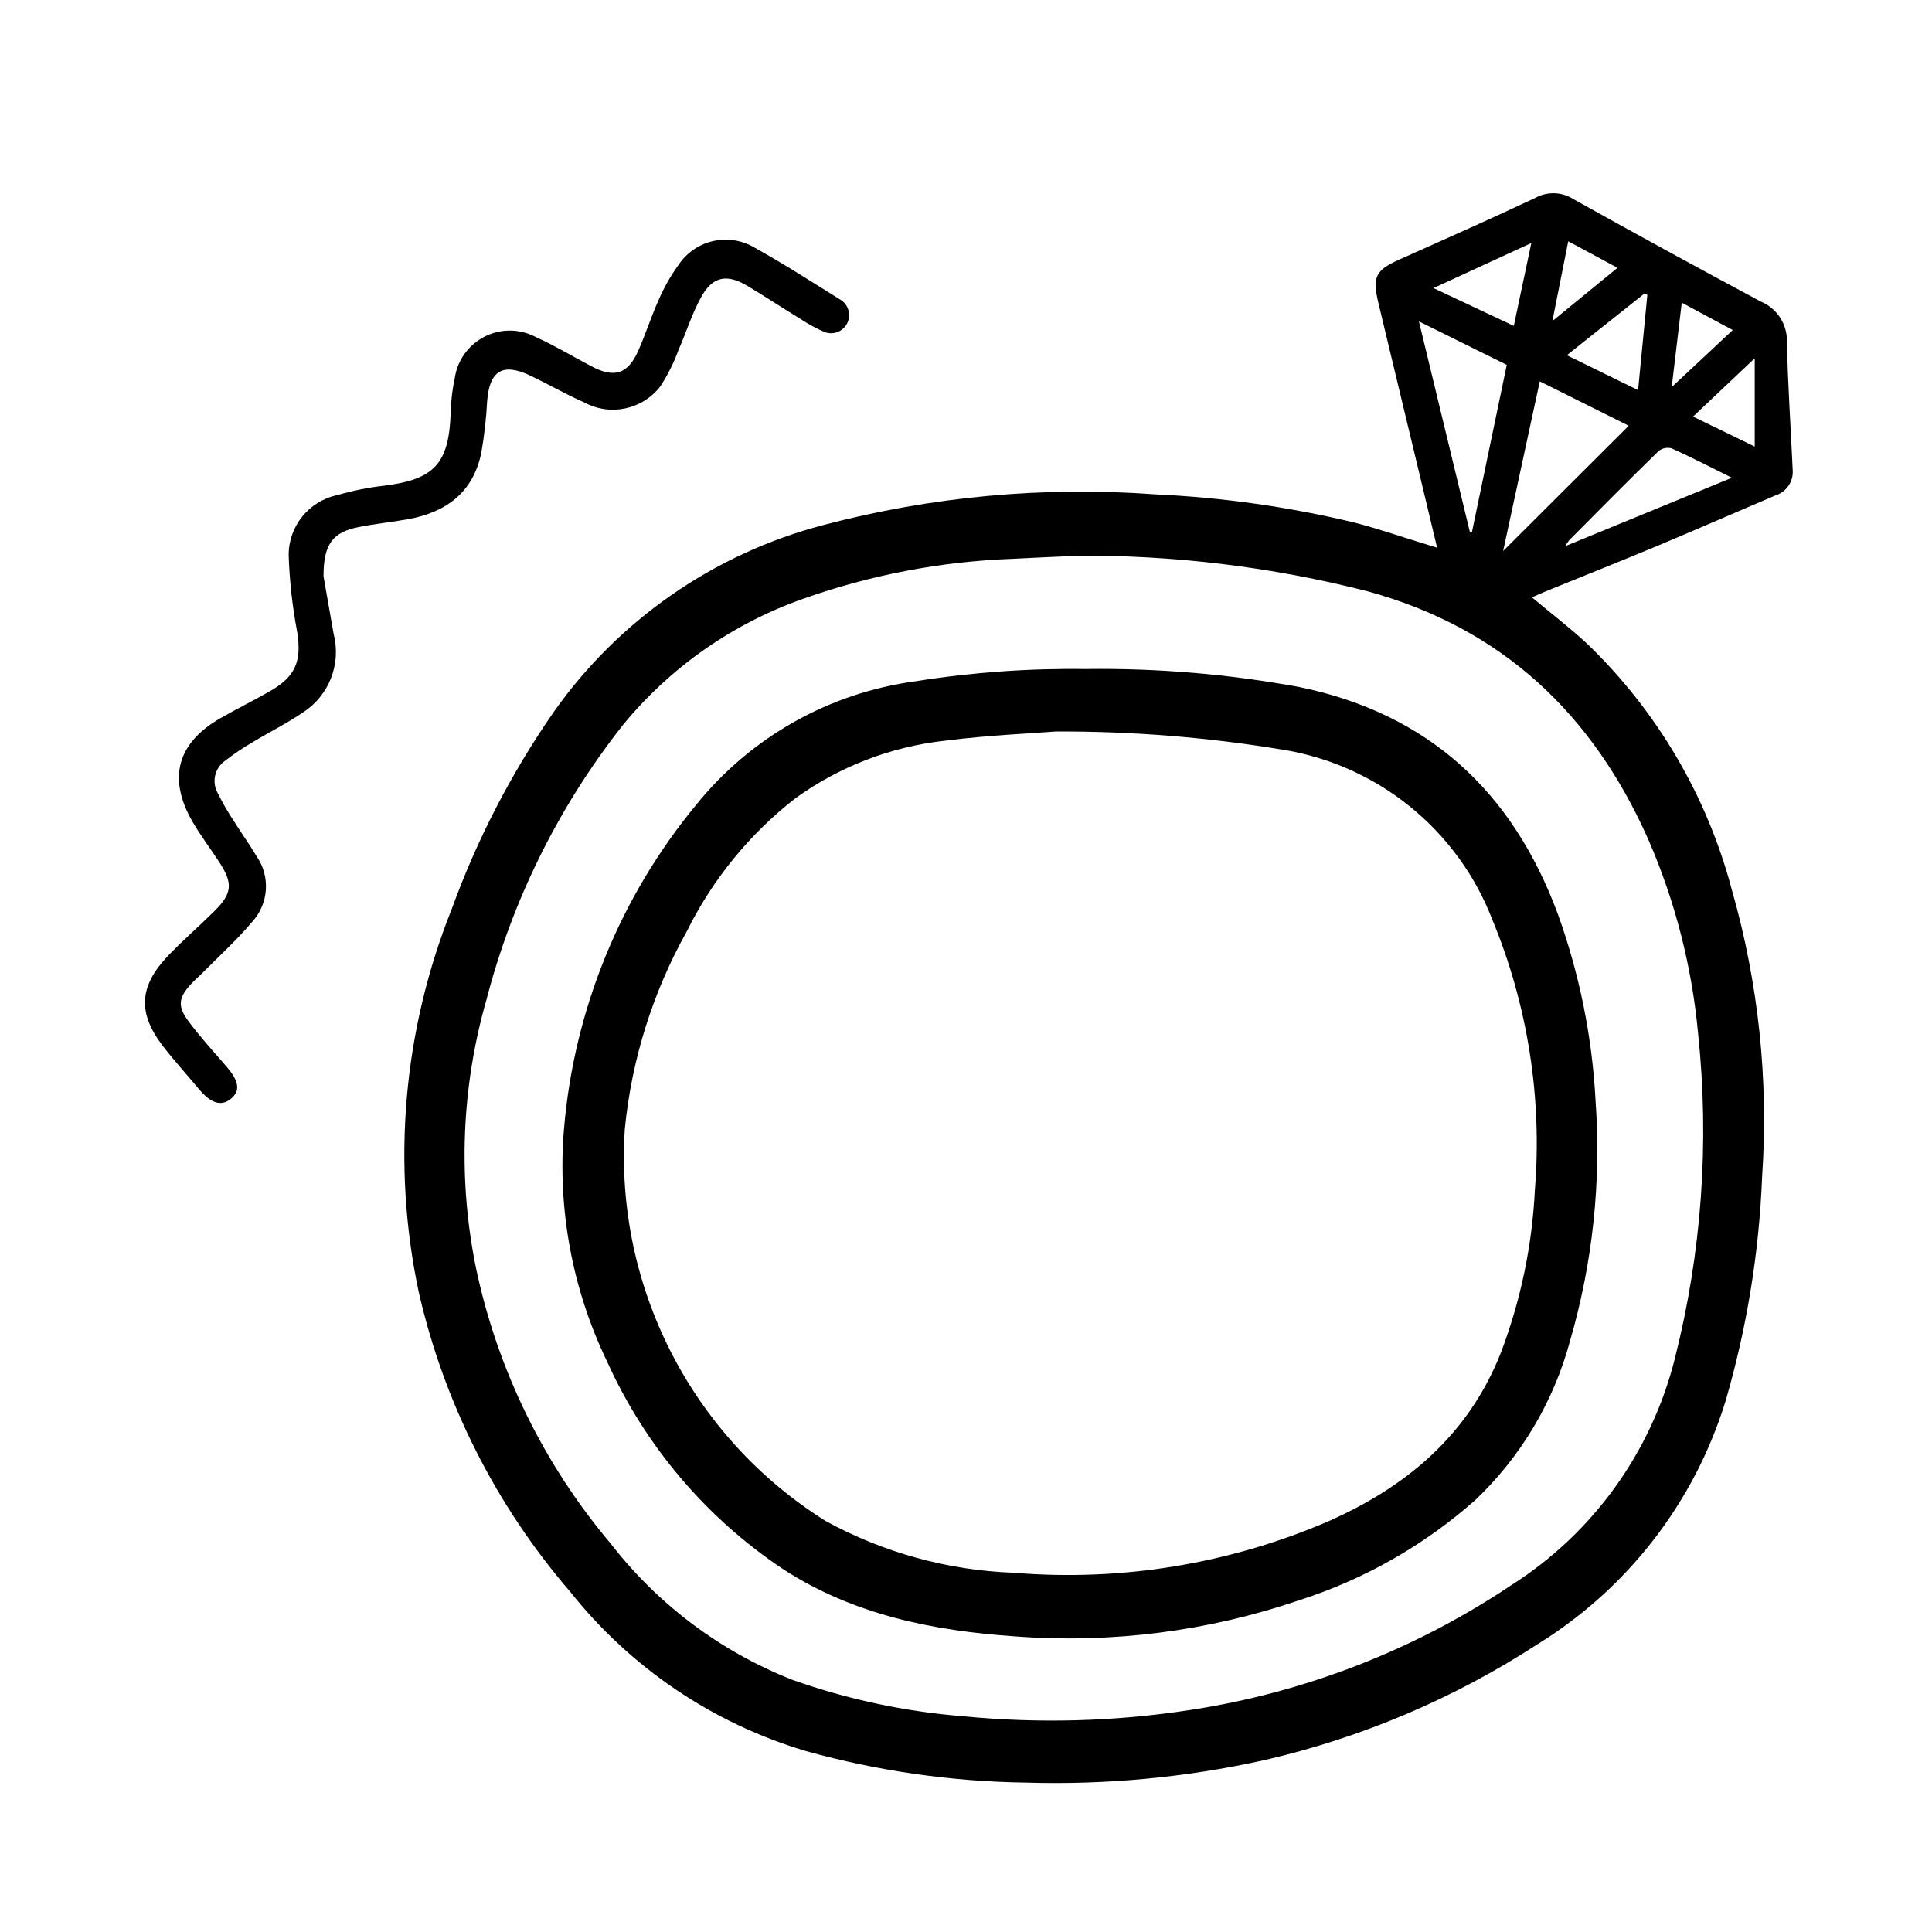 <?xml version="1.0" encoding="UTF-8"?>
<svg id="_レイヤー_1" data-name="レイヤー_1" xmlns="http://www.w3.org/2000/svg" width="120" height="120" version="1.1" viewBox="0 0 120 120">
  <!-- Generator: Adobe Illustrator 29.5.0, SVG Export Plug-In . SVG Version: 2.1.0 Build 137)  -->
  <g id="_グループ_2250" data-name="グループ_2250">
    <path id="_パス_545" data-name="パス_545" d="M89.26,34.01c-.326-1.361-.623-2.6-.921-3.844-.909-3.785-1.817-7.57-2.726-11.355-.389-1.625-.168-2.037,1.323-2.7,2.816-1.257,5.637-2.507,8.427-3.822.736-.405,1.634-.379,2.345.068,3.867,2.157,7.753,4.281,11.659,6.374,1.001.415,1.645,1.401,1.622,2.484.053,2.66.238,5.316.358,7.975.055.709-.386,1.363-1.064,1.579-2.467,1.046-4.92,2.123-7.392,3.157-2.238.936-4.495,1.829-6.742,2.744-.323.131-.64.277-1,.431,1.188.992,2.367,1.892,3.449,2.9,4.33,4.172,7.433,9.452,8.969,15.265,1.654,5.783,2.291,11.811,1.881,17.812-.187,4.733-.952,9.425-2.279,13.972-1.937,6.263-6.075,11.614-11.651,15.063-5.206,3.387-10.967,5.831-17.021,7.219-4.852,1.072-9.818,1.539-14.785,1.388-4.609-.063-9.191-.719-13.633-1.953-5.8-1.721-10.928-5.188-14.687-9.929-4.594-5.338-7.815-11.718-9.383-18.584-1.688-7.954-.976-16.229,2.044-23.778,1.581-4.356,3.721-8.488,6.367-12.293,4.036-5.702,9.953-9.799,16.71-11.57,6.723-1.775,13.695-2.419,20.63-1.907,4.148.189,8.27.771,12.308,1.738,1.443.361,2.852.857,4.276,1.292l.915.281M66.738,34.53c-.929.043-2.4.1-3.866.18-4.432.164-8.814,1.002-12.994,2.484-4.374,1.542-8.243,4.252-11.187,7.836-3.977,5.043-6.865,10.856-8.479,17.072-1.563,5.452-1.778,11.202-.627,16.756,1.34,6.269,4.205,12.111,8.34,17.009,2.932,3.789,6.834,6.716,11.293,8.471,3.413,1.209,6.968,1.969,10.577,2.259,4.698.462,9.434.334,14.1-.382,7.153-1.086,13.978-3.738,19.988-7.767,5.062-3.222,8.694-8.264,10.149-14.085,1.668-6.596,2.154-13.435,1.436-20.2-.383-4.138-1.423-8.189-3.08-12-3.455-7.806-9.087-13.154-17.449-15.438-5.946-1.519-12.063-2.262-18.2-2.21M95.639,23.684l-2.277,10.54,7.8-7.78-5.528-2.759M88.132,19.961l3.171,13.108.122-.023,2.163-10.383-5.456-2.7M107.571,29.675c-1.391-.689-2.556-1.293-3.751-1.83-.283-.073-.584-.007-.811.178-1.864,1.822-3.7,3.675-5.537,5.523-.094.118-.178.244-.252.376l10.351-4.248M97.318,22.063l4.426,2.17.576-5.921-.178-.081-4.824,3.832M89.032,17.892l4.993,2.35,1.088-5.147-6.082,2.8M105.16,25.877l3.829,1.86v-5.483l-3.829,3.619M103.832,24.045l3.791-3.545-3.166-1.7-.625,5.245M97.406,14.987l-.985,4.956,4.045-3.309-3.06-1.647"/>
    <path id="_パス_546" data-name="パス_546" d="M20.09,35.772c.172.983.4,2.3.636,3.621.475,1.857-.29,3.81-1.9,4.851-1,.684-2.094,1.225-3.132,1.854-.591.34-1.157.721-1.694,1.141-.666.452-.87,1.341-.468,2.038.303.61.645,1.2,1.024,1.767.455.73.958,1.431,1.4,2.17.846,1.245.731,2.908-.278,4.025-.973,1.16-2.11,2.183-3.177,3.264-.2.2-.412.377-.6.58-.814.871-.9,1.4-.193,2.35.724.974,1.547,1.874,2.343,2.793s.9,1.521.29,2.022c-.592.487-1.242.288-1.982-.6s-1.5-1.721-2.2-2.621c-1.624-2.087-1.544-3.757.292-5.675.911-.951,1.912-1.816,2.849-2.743,1.129-1.118,1.185-1.731.316-3.066-.552-.849-1.171-1.657-1.674-2.533-1.537-2.674-.929-4.871,1.747-6.4,1.01-.578,2.056-1.093,3.066-1.671,1.6-.918,1.985-1.849,1.709-3.659-.302-1.584-.481-3.189-.534-4.8-.004-1.805,1.261-3.363,3.028-3.73.946-.275,1.914-.47,2.893-.581,3.145-.391,4.046-1.378,4.143-4.577.019-.706.103-1.409.252-2.1.276-1.889,2.03-3.197,3.92-2.922.397.058.781.184,1.134.374,1.171.531,2.282,1.2,3.42,1.8,1.428.759,2.271.507,2.922-.956.472-1.06.819-2.175,1.3-3.232.324-.741.726-1.445,1.2-2.1,1.037-1.559,3.114-2.032,4.724-1.076,1.836,1.016,3.6,2.16,5.386,3.269.511.351.642,1.05.291,1.561-.287.419-.82.593-1.3.424-.534-.228-1.046-.505-1.53-.826-1.1-.673-2.181-1.383-3.287-2.049-1.286-.774-2.182-.593-2.9.735-.563,1.036-.915,2.184-1.393,3.268-.284.782-.657,1.528-1.111,2.225-1.112,1.456-3.119,1.885-4.729,1.009-1.159-.5-2.251-1.146-3.394-1.683-1.692-.795-2.5-.272-2.642,1.615-.055,1.061-.174,2.117-.357,3.164-.5,2.516-2.216,3.745-4.622,4.169-1,.175-2.007.276-3,.474-1.611.322-2.182,1.056-2.183,3.034"/>
    <path id="_パス_547" data-name="パス_547" d="M67.498,41.552c4.435-.054,8.865.322,13.227,1.124,8.018,1.658,13.228,6.51,16.036,14.1,1.341,3.718,2.129,7.613,2.34,11.56.363,5.037-.173,10.099-1.583,14.948-1.014,3.766-3.044,7.181-5.868,9.871-3.173,2.815-6.898,4.938-10.937,6.233-5.674,1.937-11.682,2.703-17.661,2.25-5.095-.344-10.058-1.346-14.422-4.182-4.773-3.185-8.556-7.647-10.917-12.877-2.171-4.496-3.097-9.492-2.682-14.467.624-7.394,3.493-14.42,8.222-20.138,3.398-4.208,8.281-6.952,13.643-7.664,3.505-.556,7.052-.808,10.6-.755M65.596,45.433c-1.5.119-4.211.229-6.894.573-3.364.369-6.573,1.606-9.315,3.589-2.828,2.207-5.124,5.021-6.718,8.235-2.12,3.785-3.434,7.968-3.86,12.286-.632,9.798,4.162,19.153,12.484,24.363,3.591,1.963,7.59,3.061,11.679,3.208,6.666.552,13.365-.542,19.509-3.185,4.886-2.156,8.723-5.375,10.739-10.476,1.232-3.245,1.946-6.663,2.115-10.13.459-5.725-.449-11.478-2.648-16.784-2.169-5.606-7.161-9.632-13.1-10.562-4.623-.76-9.301-1.133-13.986-1.116"/>
  </g>
</svg>